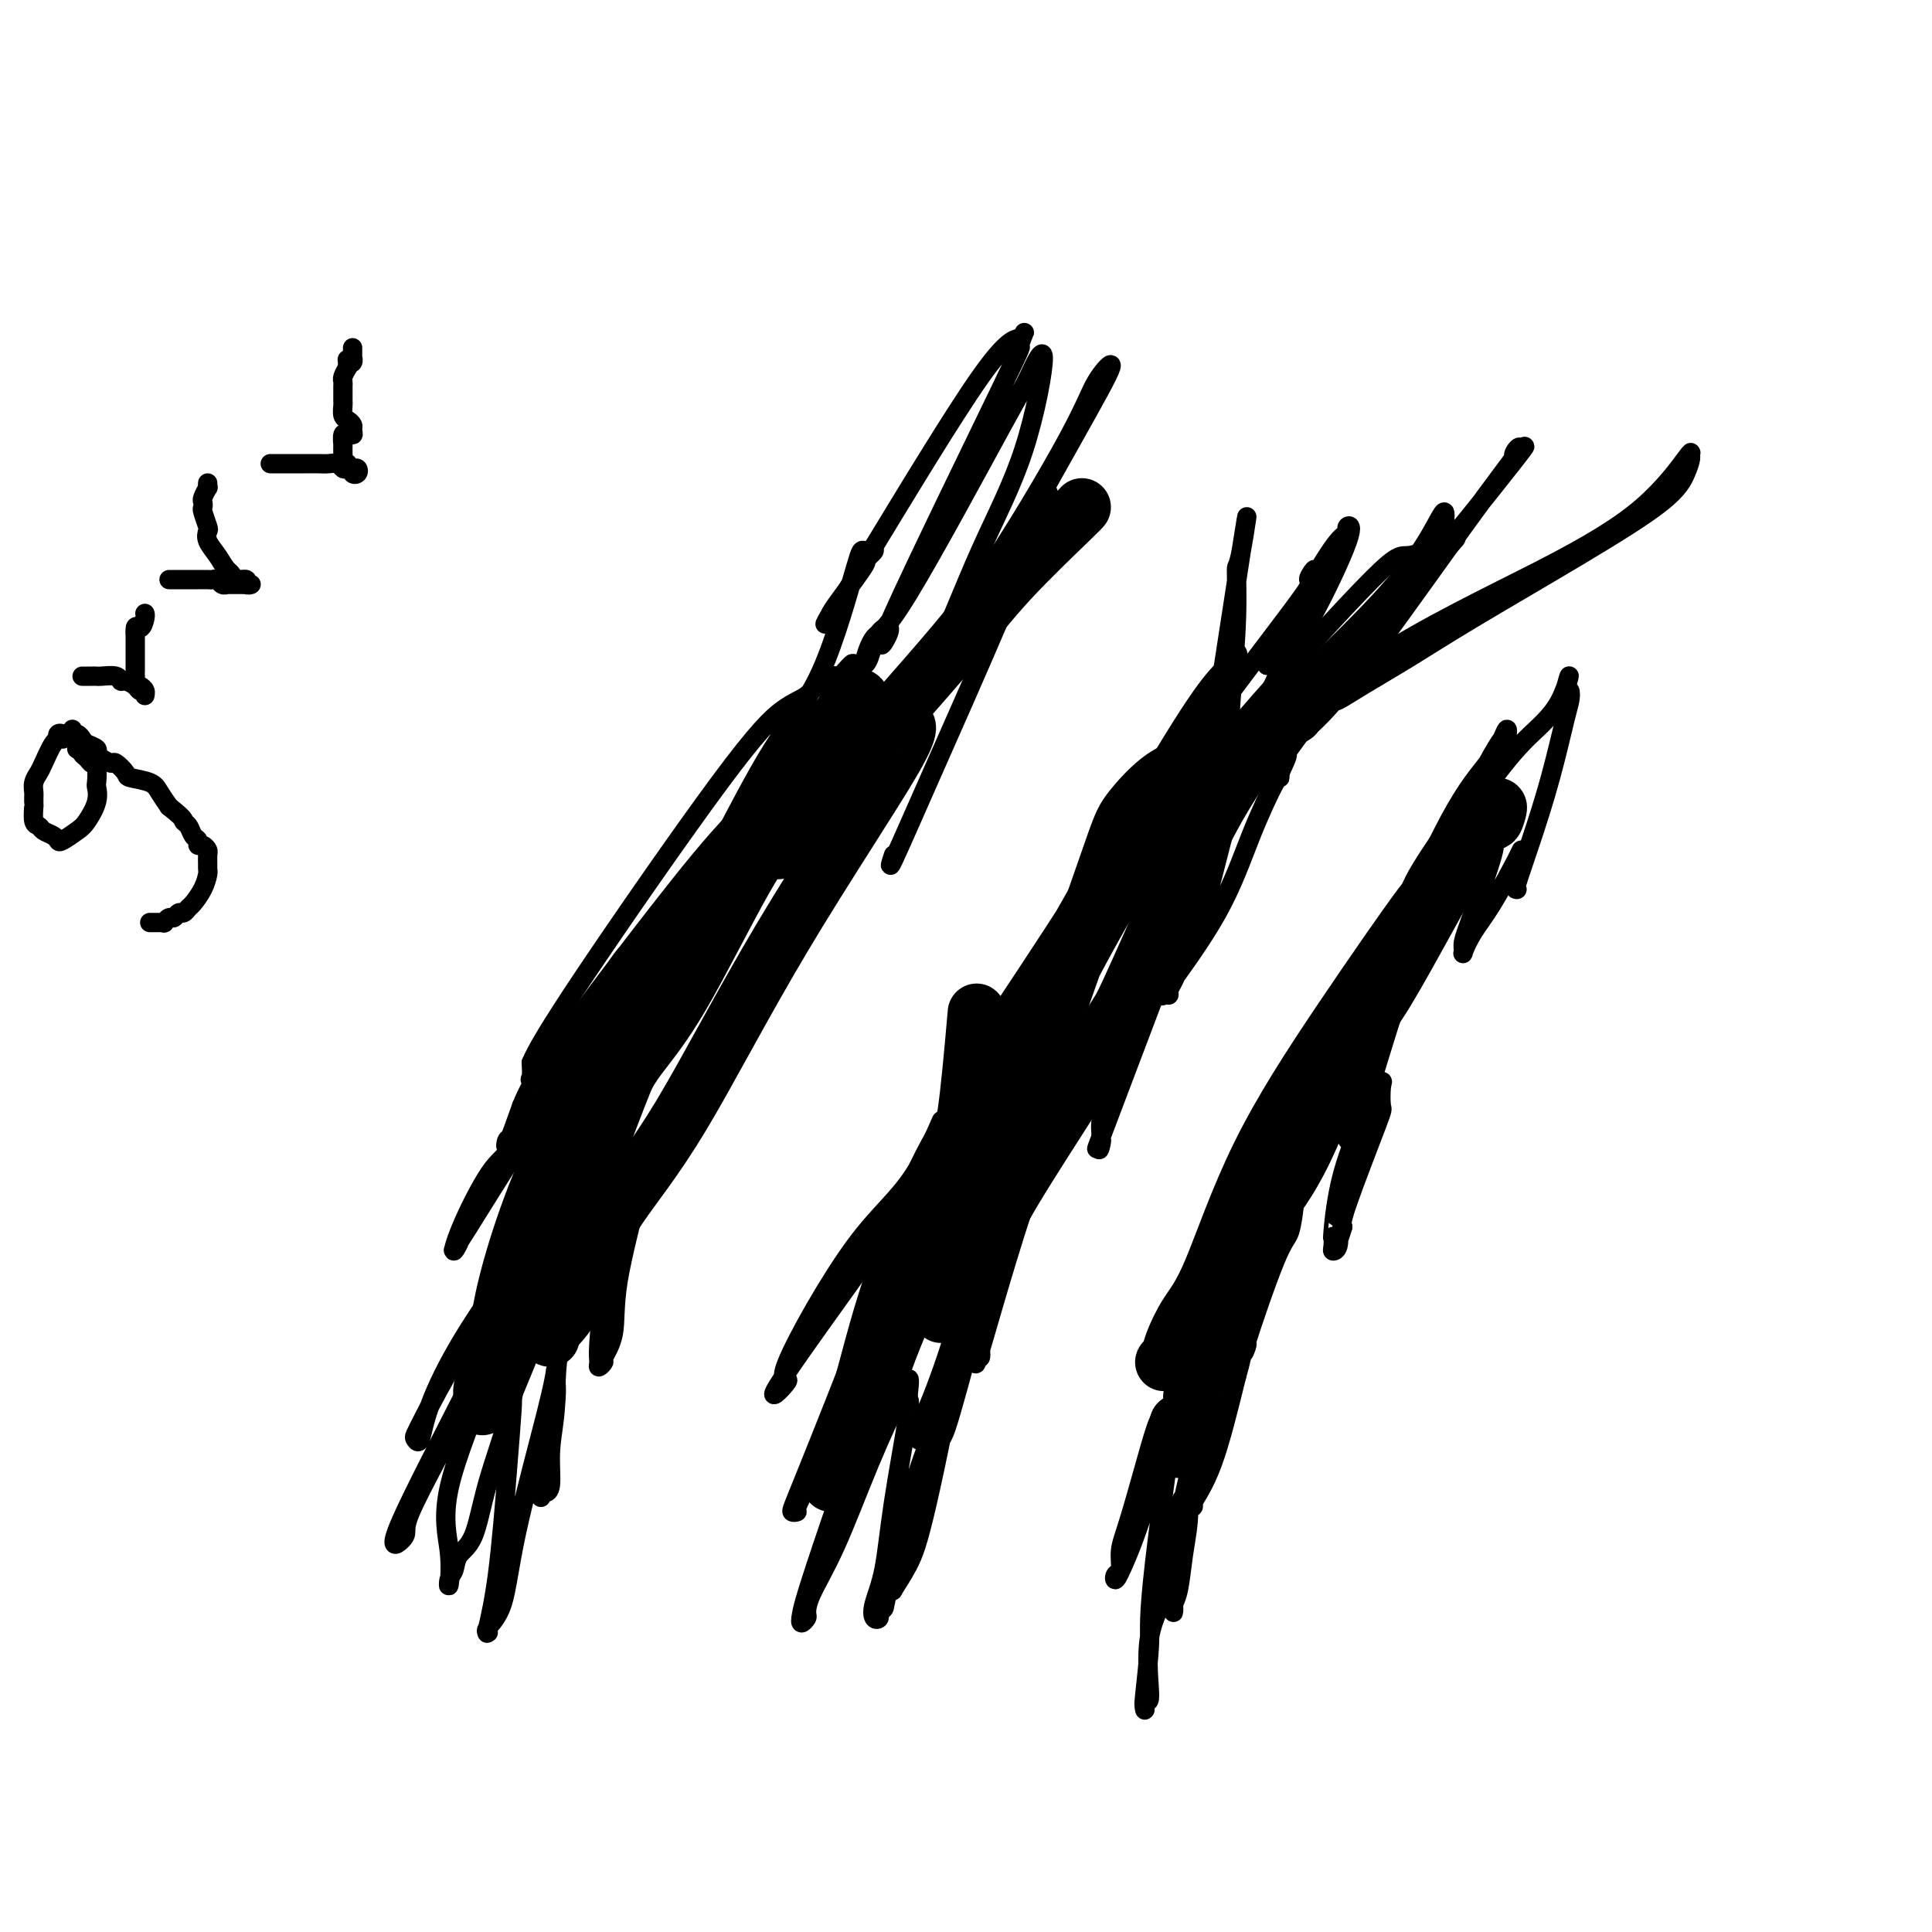 <svg viewBox='0 0 400 400' version='1.1' xmlns='http://www.w3.org/2000/svg' xmlns:xlink='http://www.w3.org/1999/xlink'><g fill='none' stroke='#000000' stroke-width='12' stroke-linecap='round' stroke-linejoin='round'><path d='M224,105c-0.152,0.199 -0.304,0.397 -3,3c-2.696,2.603 -7.936,7.609 -12,12c-4.064,4.391 -6.952,8.166 -11,13c-4.048,4.834 -9.255,10.727 -13,15c-3.745,4.273 -6.027,6.926 -9,10c-2.973,3.074 -6.638,6.570 -9,9c-2.362,2.430 -3.421,3.796 -4,5c-0.579,1.204 -0.677,2.248 -1,3c-0.323,0.752 -0.871,1.213 -1,1c-0.129,-0.213 0.159,-1.101 2,-3c1.841,-1.899 5.233,-4.811 8,-10c2.767,-5.189 4.907,-12.656 6,-16c1.093,-3.344 1.139,-2.564 1,-2c-0.139,0.564 -0.462,0.912 -1,2c-0.538,1.088 -1.290,2.916 -4,6c-2.710,3.084 -7.376,7.425 -10,10c-2.624,2.575 -3.204,3.384 -8,10c-4.796,6.616 -13.806,19.039 -19,26c-5.194,6.961 -6.571,8.459 -9,13c-2.429,4.541 -5.911,12.126 -9,19c-3.089,6.874 -5.787,13.038 -8,19c-2.213,5.962 -3.942,11.720 -5,16c-1.058,4.280 -1.445,7.080 -2,10c-0.555,2.920 -1.277,5.960 -2,9'/><path d='M101,285c-1.624,5.708 -1.182,2.478 -1,2c0.182,-0.478 0.106,1.796 0,3c-0.106,1.204 -0.240,1.337 0,1c0.240,-0.337 0.854,-1.144 1,-1c0.146,0.144 -0.175,1.238 4,-9c4.175,-10.238 12.846,-31.807 18,-44c5.154,-12.193 6.789,-15.009 9,-18c2.211,-2.991 4.996,-6.156 9,-13c4.004,-6.844 9.225,-17.366 13,-24c3.775,-6.634 6.104,-9.379 8,-12c1.896,-2.621 3.358,-5.119 6,-8c2.642,-2.881 6.464,-6.146 9,-8c2.536,-1.854 3.787,-2.296 5,-3c1.213,-0.704 2.388,-1.669 3,-2c0.612,-0.331 0.659,-0.028 1,0c0.341,0.028 0.974,-0.218 1,0c0.026,0.218 -0.556,0.901 0,1c0.556,0.099 2.251,-0.388 -2,7c-4.251,7.388 -14.449,22.649 -23,37c-8.551,14.351 -15.455,27.793 -21,37c-5.545,9.207 -9.731,14.180 -13,19c-3.269,4.820 -5.622,9.488 -7,13c-1.378,3.512 -1.782,5.869 -3,8c-1.218,2.131 -3.251,4.035 -4,5c-0.749,0.965 -0.214,0.990 0,1c0.214,0.010 0.107,0.005 0,0'/><path d='M268,148c-0.216,-0.086 -0.431,-0.172 0,-1c0.431,-0.828 1.509,-2.396 -1,0c-2.509,2.396 -8.606,8.758 -15,20c-6.394,11.242 -13.086,27.365 -18,38c-4.914,10.635 -8.052,15.782 -12,22c-3.948,6.218 -8.708,13.508 -12,19c-3.292,5.492 -5.117,9.185 -7,13c-1.883,3.815 -3.822,7.751 -5,10c-1.178,2.249 -1.593,2.809 -2,3c-0.407,0.191 -0.807,0.012 -1,0c-0.193,-0.012 -0.181,0.142 0,0c0.181,-0.142 0.531,-0.579 1,-3c0.469,-2.421 1.056,-6.825 4,-15c2.944,-8.175 8.245,-20.120 11,-26c2.755,-5.880 2.963,-5.696 6,-14c3.037,-8.304 8.904,-25.097 12,-34c3.096,-8.903 3.423,-9.915 5,-12c1.577,-2.085 4.405,-5.242 7,-7c2.595,-1.758 4.956,-2.116 6,-3c1.044,-0.884 0.770,-2.293 1,-3c0.230,-0.707 0.965,-0.712 1,0c0.035,0.712 -0.630,2.139 0,1c0.630,-1.139 2.554,-4.845 -2,2c-4.554,6.845 -15.587,24.241 -24,40c-8.413,15.759 -14.207,29.879 -20,44'/><path d='M203,242c-8.926,16.606 -8.742,14.620 -11,19c-2.258,4.380 -6.959,15.126 -9,21c-2.041,5.874 -1.422,6.875 -3,10c-1.578,3.125 -5.352,8.374 -7,11c-1.648,2.626 -1.169,2.630 -1,3c0.169,0.370 0.028,1.106 0,1c-0.028,-0.106 0.058,-1.053 0,-1c-0.058,0.053 -0.258,1.104 0,0c0.258,-1.104 0.975,-4.365 2,-7c1.025,-2.635 2.359,-4.643 4,-10c1.641,-5.357 3.589,-14.063 7,-24c3.411,-9.937 8.285,-21.107 11,-26c2.715,-4.893 3.269,-3.510 4,-8c0.731,-4.490 1.637,-14.854 2,-19c0.363,-4.146 0.181,-2.073 0,0'/><path d='M296,185c-0.140,0.714 -0.280,1.429 0,1c0.280,-0.429 0.981,-2.000 -2,2c-2.981,4.000 -9.643,13.571 -16,23c-6.357,9.429 -12.410,18.715 -17,28c-4.590,9.285 -7.718,18.570 -10,24c-2.282,5.430 -3.717,7.006 -5,9c-1.283,1.994 -2.413,4.408 -3,6c-0.587,1.592 -0.630,2.363 -1,3c-0.370,0.637 -1.067,1.141 -1,1c0.067,-0.141 0.897,-0.925 1,-1c0.103,-0.075 -0.522,0.561 4,-7c4.522,-7.561 14.192,-23.317 20,-33c5.808,-9.683 7.756,-13.292 12,-21c4.244,-7.708 10.786,-19.515 14,-26c3.214,-6.485 3.099,-7.647 5,-11c1.901,-3.353 5.816,-8.897 8,-12c2.184,-3.103 2.635,-3.764 3,-4c0.365,-0.236 0.645,-0.048 1,0c0.355,0.048 0.787,-0.043 1,0c0.213,0.043 0.207,0.219 0,1c-0.207,0.781 -0.614,2.168 -1,2c-0.386,-0.168 -0.750,-1.890 -5,5c-4.250,6.890 -12.387,22.393 -17,30c-4.613,7.607 -5.704,7.317 -8,12c-2.296,4.683 -5.799,14.338 -9,21c-3.201,6.662 -6.101,10.331 -9,14'/><path d='M261,252c-8.510,15.529 -6.284,11.852 -7,15c-0.716,3.148 -4.374,13.122 -6,18c-1.626,4.878 -1.219,4.659 -1,5c0.219,0.341 0.251,1.240 0,2c-0.251,0.760 -0.786,1.379 -1,2c-0.214,0.621 -0.109,1.242 0,2c0.109,0.758 0.222,1.652 0,2c-0.222,0.348 -0.777,0.151 -1,0c-0.223,-0.151 -0.112,-0.254 0,0c0.112,0.254 0.226,0.866 0,1c-0.226,0.134 -0.793,-0.210 -1,0c-0.207,0.210 -0.056,0.973 0,1c0.056,0.027 0.015,-0.684 0,-1c-0.015,-0.316 -0.004,-0.239 0,-1c0.004,-0.761 0.001,-2.360 0,-3c-0.001,-0.640 -0.001,-0.320 0,0'/></g>
<g fill='none' stroke='#000000' stroke-width='4' stroke-linecap='round' stroke-linejoin='round'><path d='M243,293c-0.331,0.009 -0.662,0.017 -1,0c-0.338,-0.017 -0.683,-0.060 -1,0c-0.317,0.060 -0.606,0.223 -1,1c-0.394,0.777 -0.894,2.168 -2,6c-1.106,3.832 -2.820,10.105 -4,14c-1.180,3.895 -1.828,5.414 -2,7c-0.172,1.586 0.133,3.240 0,4c-0.133,0.760 -0.702,0.625 -1,1c-0.298,0.375 -0.323,1.258 0,1c0.323,-0.258 0.994,-1.659 2,-4c1.006,-2.341 2.346,-5.624 5,-14c2.654,-8.376 6.620,-21.845 8,-28c1.380,-6.155 0.172,-4.997 0,-5c-0.172,-0.003 0.692,-1.166 1,-2c0.308,-0.834 0.059,-1.340 0,-1c-0.059,0.340 0.071,1.525 0,1c-0.071,-0.525 -0.345,-2.759 -2,7c-1.655,9.759 -4.692,31.511 -6,43c-1.308,11.489 -0.888,12.716 -1,16c-0.112,3.284 -0.757,8.627 -1,11c-0.243,2.373 -0.083,1.776 0,2c0.083,0.224 0.089,1.267 0,1c-0.089,-0.267 -0.272,-1.845 0,-2c0.272,-0.155 1.001,1.113 1,-1c-0.001,-2.113 -0.731,-7.607 0,-12c0.731,-4.393 2.923,-7.684 4,-11c1.077,-3.316 1.038,-6.658 1,-10'/><path d='M243,318c1.321,-7.341 1.623,-7.695 2,-8c0.377,-0.305 0.830,-0.563 1,-1c0.170,-0.437 0.057,-1.054 0,-1c-0.057,0.054 -0.058,0.778 0,2c0.058,1.222 0.173,2.942 0,5c-0.173,2.058 -0.635,4.455 -1,7c-0.365,2.545 -0.631,5.237 -1,7c-0.369,1.763 -0.839,2.597 -1,3c-0.161,0.403 -0.013,0.376 0,1c0.013,0.624 -0.109,1.900 0,-1c0.109,-2.900 0.450,-9.974 1,-15c0.550,-5.026 1.310,-8.002 2,-11c0.690,-2.998 1.311,-6.017 2,-8c0.689,-1.983 1.447,-2.928 2,-4c0.553,-1.072 0.901,-2.270 1,-3c0.099,-0.730 -0.050,-0.992 0,-1c0.050,-0.008 0.300,0.239 0,2c-0.300,1.761 -1.152,5.036 -2,8c-0.848,2.964 -1.694,5.618 -2,7c-0.306,1.382 -0.071,1.492 0,2c0.071,0.508 -0.022,1.412 0,2c0.022,0.588 0.161,0.859 0,1c-0.161,0.141 -0.620,0.153 0,-1c0.620,-1.153 2.320,-3.472 4,-8c1.680,-4.528 3.340,-11.264 5,-18'/><path d='M256,285c1.785,-6.159 1.746,-8.557 2,-11c0.254,-2.443 0.800,-4.929 1,-6c0.200,-1.071 0.055,-0.725 0,-1c-0.055,-0.275 -0.018,-1.170 0,-1c0.018,0.170 0.019,1.404 0,2c-0.019,0.596 -0.056,0.552 0,1c0.056,0.448 0.206,1.386 0,3c-0.206,1.614 -0.767,3.904 -1,5c-0.233,1.096 -0.137,0.999 0,1c0.137,0.001 0.313,0.099 0,1c-0.313,0.901 -1.117,2.606 0,-1c1.117,-3.606 4.156,-12.524 6,-17c1.844,-4.476 2.494,-4.509 3,-6c0.506,-1.491 0.867,-4.440 1,-6c0.133,-1.560 0.038,-1.731 0,-2c-0.038,-0.269 -0.019,-0.634 0,-1'/><path d='M268,246c2.200,-6.869 1.700,-4.541 2,-5c0.300,-0.459 1.401,-3.704 4,-10c2.599,-6.296 6.696,-15.642 9,-20c2.304,-4.358 2.815,-3.729 4,-5c1.185,-1.271 3.044,-4.442 4,-6c0.956,-1.558 1.008,-1.502 1,-2c-0.008,-0.498 -0.077,-1.551 0,-1c0.077,0.551 0.301,2.705 0,4c-0.301,1.295 -1.128,1.730 -3,7c-1.872,5.270 -4.789,15.376 -6,19c-1.211,3.624 -0.716,0.765 -1,1c-0.284,0.235 -1.345,3.562 -2,5c-0.655,1.438 -0.902,0.986 -1,1c-0.098,0.014 -0.047,0.494 0,1c0.047,0.506 0.091,1.037 0,1c-0.091,-0.037 -0.318,-0.640 0,-1c0.318,-0.360 1.182,-0.475 2,-2c0.818,-1.525 1.592,-4.460 2,-6c0.408,-1.540 0.451,-1.684 1,-2c0.549,-0.316 1.604,-0.803 2,-1c0.396,-0.197 0.134,-0.102 0,1c-0.134,1.102 -0.139,3.213 0,4c0.139,0.787 0.422,0.250 -1,4c-1.422,3.750 -4.549,11.786 -6,16c-1.451,4.214 -1.225,4.607 -1,5'/><path d='M278,254c-1.480,4.990 -1.181,2.467 -1,2c0.181,-0.467 0.244,1.124 0,2c-0.244,0.876 -0.794,1.039 -1,1c-0.206,-0.039 -0.066,-0.278 0,-1c0.066,-0.722 0.060,-1.925 0,-2c-0.060,-0.075 -0.174,0.978 0,-1c0.174,-1.978 0.635,-6.986 2,-12c1.365,-5.014 3.633,-10.034 5,-15c1.367,-4.966 1.833,-9.878 2,-12c0.167,-2.122 0.037,-1.453 0,-1c-0.037,0.453 0.021,0.689 0,1c-0.021,0.311 -0.121,0.695 0,1c0.121,0.305 0.462,0.530 1,-1c0.538,-1.530 1.272,-4.814 2,-7c0.728,-2.186 1.449,-3.274 4,-8c2.551,-4.726 6.933,-13.091 9,-17c2.067,-3.909 1.818,-3.360 2,-4c0.182,-0.640 0.795,-2.467 1,-3c0.205,-0.533 0.001,0.227 0,1c-0.001,0.773 0.201,1.558 0,2c-0.201,0.442 -0.807,0.541 -1,1c-0.193,0.459 0.025,1.277 0,2c-0.025,0.723 -0.293,1.349 0,1c0.293,-0.349 1.146,-1.675 2,-3'/><path d='M305,181c0.719,-1.172 1.517,-3.102 2,-4c0.483,-0.898 0.652,-0.765 1,-1c0.348,-0.235 0.874,-0.838 1,-1c0.126,-0.162 -0.148,0.117 0,0c0.148,-0.117 0.718,-0.631 0,2c-0.718,2.631 -2.723,8.406 -4,12c-1.277,3.594 -1.824,5.005 -2,6c-0.176,0.995 0.020,1.573 0,2c-0.020,0.427 -0.254,0.703 0,0c0.254,-0.703 0.997,-2.384 2,-4c1.003,-1.616 2.265,-3.167 4,-6c1.735,-2.833 3.943,-6.947 5,-9c1.057,-2.053 0.963,-2.043 1,-2c0.037,0.043 0.204,0.119 0,1c-0.204,0.881 -0.779,2.566 -1,4c-0.221,1.434 -0.089,2.617 0,3c0.089,0.383 0.136,-0.033 0,0c-0.136,0.033 -0.453,0.515 0,-1c0.453,-1.515 1.677,-5.026 3,-9c1.323,-3.974 2.744,-8.410 4,-13c1.256,-4.590 2.347,-9.333 3,-12c0.653,-2.667 0.868,-3.256 1,-4c0.132,-0.744 0.181,-1.641 0,-2c-0.181,-0.359 -0.590,-0.179 -1,0'/><path d='M324,143c1.654,-6.271 0.791,-1.448 -1,2c-1.791,3.448 -4.508,5.522 -7,8c-2.492,2.478 -4.759,5.359 -6,7c-1.241,1.641 -1.456,2.043 -2,3c-0.544,0.957 -1.416,2.468 -2,3c-0.584,0.532 -0.880,0.086 -1,0c-0.120,-0.086 -0.064,0.187 0,0c0.064,-0.187 0.136,-0.833 0,-1c-0.136,-0.167 -0.481,0.147 0,-1c0.481,-1.147 1.787,-3.753 3,-6c1.213,-2.247 2.333,-4.134 3,-5c0.667,-0.866 0.881,-0.710 1,-1c0.119,-0.290 0.144,-1.024 0,-1c-0.144,0.024 -0.455,0.807 -1,2c-0.545,1.193 -1.323,2.796 -3,5c-1.677,2.204 -4.254,5.008 -8,12c-3.746,6.992 -8.663,18.173 -11,23c-2.337,4.827 -2.096,3.299 -2,3c0.096,-0.299 0.047,0.631 0,1c-0.047,0.369 -0.090,0.176 0,0c0.090,-0.176 0.315,-0.334 1,-1c0.685,-0.666 1.831,-1.839 3,-3c1.169,-1.161 2.362,-2.310 3,-3c0.638,-0.690 0.720,-0.921 1,-1c0.280,-0.079 0.757,-0.004 1,0c0.243,0.004 0.251,-0.061 0,0c-0.251,0.061 -0.760,0.247 -3,3c-2.240,2.753 -6.211,8.072 -9,12c-2.789,3.928 -4.394,6.464 -6,9'/><path d='M278,213c-2.871,4.139 -2.049,2.987 -2,3c0.049,0.013 -0.677,1.190 -1,2c-0.323,0.810 -0.244,1.254 0,1c0.244,-0.254 0.654,-1.207 1,-3c0.346,-1.793 0.629,-4.425 2,-7c1.371,-2.575 3.829,-5.093 5,-7c1.171,-1.907 1.054,-3.203 1,-4c-0.054,-0.797 -0.044,-1.094 0,-1c0.044,0.094 0.123,0.579 0,1c-0.123,0.421 -0.447,0.779 -1,2c-0.553,1.221 -1.336,3.305 -4,8c-2.664,4.695 -7.208,12.001 -9,15c-1.792,2.999 -0.831,1.693 -1,2c-0.169,0.307 -1.469,2.229 -2,3c-0.531,0.771 -0.292,0.390 0,0c0.292,-0.390 0.638,-0.790 1,-1c0.362,-0.210 0.739,-0.231 1,-1c0.261,-0.769 0.407,-2.287 1,-3c0.593,-0.713 1.632,-0.620 2,-1c0.368,-0.380 0.064,-1.231 0,-1c-0.064,0.231 0.114,1.545 0,2c-0.114,0.455 -0.518,0.052 -2,3c-1.482,2.948 -4.043,9.248 -7,15c-2.957,5.752 -6.312,10.956 -8,13c-1.688,2.044 -1.710,0.929 -2,1c-0.290,0.071 -0.847,1.327 -1,2c-0.153,0.673 0.099,0.764 0,1c-0.099,0.236 -0.550,0.618 -1,1'/><path d='M251,259c-4.963,9.564 -0.871,2.973 0,1c0.871,-1.973 -1.479,0.673 -3,3c-1.521,2.327 -2.211,4.336 -3,6c-0.789,1.664 -1.675,2.982 -2,4c-0.325,1.018 -0.087,1.736 0,2c0.087,0.264 0.025,0.076 0,0c-0.025,-0.076 -0.012,-0.038 0,0'/><path d='M198,266c-0.156,0.868 -0.312,1.736 0,3c0.312,1.264 1.094,2.923 0,11c-1.094,8.077 -4.062,22.572 -6,31c-1.938,8.428 -2.846,10.791 -4,13c-1.154,2.209 -2.553,4.266 -3,5c-0.447,0.734 0.059,0.146 0,0c-0.059,-0.146 -0.683,0.148 -1,0c-0.317,-0.148 -0.326,-0.740 0,-1c0.326,-0.260 0.988,-0.188 1,-1c0.012,-0.812 -0.625,-2.506 1,-9c1.625,-6.494 5.514,-17.787 8,-24c2.486,-6.213 3.570,-7.346 4,-9c0.430,-1.654 0.206,-3.827 0,-4c-0.206,-0.173 -0.394,1.655 0,2c0.394,0.345 1.369,-0.795 0,4c-1.369,4.795 -5.084,15.523 -8,24c-2.916,8.477 -5.033,14.704 -6,18c-0.967,3.296 -0.783,3.661 -1,4c-0.217,0.339 -0.837,0.652 -1,1c-0.163,0.348 0.129,0.731 0,1c-0.129,0.269 -0.678,0.425 -1,0c-0.322,-0.425 -0.416,-1.430 0,-3c0.416,-1.570 1.341,-3.705 2,-7c0.659,-3.295 1.053,-7.749 2,-14c0.947,-6.251 2.447,-14.298 3,-18c0.553,-3.702 0.158,-3.058 0,-3c-0.158,0.058 -0.079,-0.471 0,-1'/><path d='M188,289c0.845,-7.029 -0.544,-1.602 -1,0c-0.456,1.602 0.021,-0.622 -1,1c-1.021,1.622 -3.541,7.088 -6,13c-2.459,5.912 -4.859,12.268 -7,17c-2.141,4.732 -4.025,7.840 -5,10c-0.975,2.160 -1.042,3.372 -1,4c0.042,0.628 0.191,0.670 0,1c-0.191,0.330 -0.722,0.946 -1,1c-0.278,0.054 -0.301,-0.453 0,-2c0.301,-1.547 0.927,-4.134 6,-19c5.073,-14.866 14.592,-42.012 18,-52c3.408,-9.988 0.703,-2.820 0,-1c-0.703,1.820 0.594,-1.709 1,-2c0.406,-0.291 -0.081,2.654 -1,5c-0.919,2.346 -2.270,4.092 -6,11c-3.730,6.908 -9.841,18.976 -13,25c-3.159,6.024 -3.368,6.003 -4,7c-0.632,0.997 -1.689,3.014 -2,4c-0.311,0.986 0.123,0.943 0,1c-0.123,0.057 -0.805,0.214 -1,0c-0.195,-0.214 0.095,-0.801 3,-8c2.905,-7.199 8.425,-21.012 13,-33c4.575,-11.988 8.206,-22.151 10,-27c1.794,-4.849 1.752,-4.382 2,-5c0.248,-0.618 0.785,-2.319 1,-3c0.215,-0.681 0.107,-0.340 0,0'/><path d='M193,237c4.207,-11.061 0.723,-1.212 -3,5c-3.723,6.212 -7.686,8.789 -13,16c-5.314,7.211 -11.979,19.057 -14,24c-2.021,4.943 0.603,2.984 0,4c-0.603,1.016 -4.434,5.006 -2,1c2.434,-4.006 11.134,-16.009 19,-27c7.866,-10.991 14.898,-20.970 23,-34c8.102,-13.030 17.275,-29.110 22,-38c4.725,-8.890 5.001,-10.591 6,-13c0.999,-2.409 2.722,-5.528 3,-6c0.278,-0.472 -0.888,1.701 -2,3c-1.112,1.299 -2.168,1.723 -6,8c-3.832,6.277 -10.439,18.406 -15,26c-4.561,7.594 -7.075,10.652 -9,13c-1.925,2.348 -3.260,3.987 -4,5c-0.740,1.013 -0.886,1.402 -1,2c-0.114,0.598 -0.196,1.406 0,1c0.196,-0.406 0.670,-2.026 1,-3c0.330,-0.974 0.517,-1.301 5,-8c4.483,-6.699 13.264,-19.771 21,-32c7.736,-12.229 14.427,-23.616 19,-31c4.573,-7.384 7.026,-10.766 9,-13c1.974,-2.234 3.467,-3.320 4,-4c0.533,-0.680 0.105,-0.952 0,-1c-0.105,-0.048 0.113,0.129 0,1c-0.113,0.871 -0.556,2.435 -1,4'/><path d='M255,140c-2.128,3.031 -6.949,8.607 -10,13c-3.051,4.393 -4.333,7.603 -5,9c-0.667,1.397 -0.718,0.981 -1,1c-0.282,0.019 -0.796,0.475 -1,1c-0.204,0.525 -0.100,1.121 0,1c0.100,-0.121 0.194,-0.960 0,-1c-0.194,-0.040 -0.677,0.717 1,-1c1.677,-1.717 5.515,-5.908 8,-9c2.485,-3.092 3.618,-5.084 8,-11c4.382,-5.916 12.014,-15.754 15,-20c2.986,-4.246 1.328,-2.899 1,-3c-0.328,-0.101 0.676,-1.651 1,-2c0.324,-0.349 -0.032,0.503 0,1c0.032,0.497 0.453,0.640 0,2c-0.453,1.360 -1.780,3.936 -3,6c-1.220,2.064 -2.332,3.616 -3,5c-0.668,1.384 -0.890,2.599 -1,3c-0.110,0.401 -0.106,-0.011 -1,1c-0.894,1.011 -2.686,3.444 -1,0c1.686,-3.444 6.850,-12.767 10,-18c3.150,-5.233 4.287,-6.377 5,-7c0.713,-0.623 1.001,-0.724 1,-1c-0.001,-0.276 -0.293,-0.727 0,-1c0.293,-0.273 1.171,-0.368 0,3c-1.171,3.368 -4.391,10.198 -7,15c-2.609,4.802 -4.606,7.576 -6,10c-1.394,2.424 -2.183,4.499 -3,6c-0.817,1.501 -1.662,2.429 -2,3c-0.338,0.571 -0.169,0.786 0,1'/><path d='M261,147c-2.862,5.737 -1.517,2.080 -1,1c0.517,-1.080 0.207,0.418 0,1c-0.207,0.582 -0.311,0.247 1,-1c1.311,-1.247 4.036,-3.405 9,-8c4.964,-4.595 12.168,-11.625 17,-17c4.832,-5.375 7.293,-9.094 9,-12c1.707,-2.906 2.661,-4.998 3,-5c0.339,-0.002 0.064,2.088 0,3c-0.064,0.912 0.082,0.647 -1,3c-1.082,2.353 -3.394,7.325 -6,11c-2.606,3.675 -5.508,6.054 -11,13c-5.492,6.946 -13.575,18.460 -17,23c-3.425,4.540 -2.191,2.105 -2,2c0.191,-0.105 -0.662,2.119 0,1c0.662,-1.119 2.840,-5.580 5,-8c2.160,-2.420 4.301,-2.797 11,-11c6.699,-8.203 17.956,-24.231 25,-34c7.044,-9.769 9.875,-13.278 11,-15c1.125,-1.722 0.546,-1.657 0,-1c-0.546,0.657 -1.057,1.907 0,1c1.057,-0.907 3.682,-3.971 -1,2c-4.682,5.971 -16.670,20.976 -23,28c-6.330,7.024 -7.003,6.067 -9,8c-1.997,1.933 -5.319,6.755 -7,9c-1.681,2.245 -1.722,1.912 -2,2c-0.278,0.088 -0.794,0.597 -1,1c-0.206,0.403 -0.103,0.702 0,1'/><path d='M271,145c-5.528,7.062 2.151,-0.784 13,-8c10.849,-7.216 24.869,-13.802 35,-19c10.131,-5.198 16.373,-9.007 21,-13c4.627,-3.993 7.639,-8.169 9,-10c1.361,-1.831 1.070,-1.315 1,-1c-0.070,0.315 0.082,0.431 0,1c-0.082,0.569 -0.397,1.592 -1,3c-0.603,1.408 -1.493,3.202 -5,6c-3.507,2.798 -9.630,6.600 -17,11c-7.370,4.400 -15.987,9.399 -22,13c-6.013,3.601 -9.423,5.806 -13,8c-3.577,2.194 -7.323,4.379 -10,6c-2.677,1.621 -4.287,2.679 -5,3c-0.713,0.321 -0.531,-0.095 -1,0c-0.469,0.095 -1.590,0.701 -2,1c-0.410,0.299 -0.108,0.292 0,0c0.108,-0.292 0.021,-0.870 0,-1c-0.021,-0.130 0.022,0.186 4,-5c3.978,-5.186 11.889,-15.874 16,-21c4.111,-5.126 4.422,-4.689 5,-5c0.578,-0.311 1.424,-1.371 2,-2c0.576,-0.629 0.881,-0.829 -1,0c-1.881,0.829 -5.947,2.686 -8,3c-2.053,0.314 -2.091,-0.915 -8,5c-5.909,5.915 -17.688,18.976 -23,25c-5.312,6.024 -4.156,5.012 -3,4'/><path d='M258,149c-5.657,5.846 -2.798,3.463 -2,3c0.798,-0.463 -0.465,0.996 -1,0c-0.535,-0.996 -0.344,-4.446 0,-9c0.344,-4.554 0.840,-10.210 1,-15c0.160,-4.790 -0.016,-8.712 0,-10c0.016,-1.288 0.225,0.059 1,-4c0.775,-4.059 2.118,-13.525 0,0c-2.118,13.525 -7.695,50.039 -10,65c-2.305,14.961 -1.339,8.369 -2,9c-0.661,0.631 -2.950,8.484 -4,12c-1.050,3.516 -0.860,2.693 -1,3c-0.140,0.307 -0.608,1.743 -1,2c-0.392,0.257 -0.707,-0.666 0,-3c0.707,-2.334 2.435,-6.078 5,-14c2.565,-7.922 5.968,-20.022 8,-26c2.032,-5.978 2.692,-5.836 3,-6c0.308,-0.164 0.265,-0.636 0,-1c-0.265,-0.364 -0.753,-0.622 -1,0c-0.247,0.622 -0.255,2.122 0,1c0.255,-1.122 0.771,-4.868 -3,3c-3.771,7.868 -11.831,27.349 -17,38c-5.169,10.651 -7.447,12.474 -9,16c-1.553,3.526 -2.380,8.757 -4,13c-1.620,4.243 -4.034,7.498 -5,9c-0.966,1.502 -0.483,1.251 0,1'/><path d='M216,236c-5.993,12.599 -1.475,4.096 0,1c1.475,-3.096 -0.092,-0.785 -1,0c-0.908,0.785 -1.158,0.045 -1,0c0.158,-0.045 0.725,0.607 -1,4c-1.725,3.393 -5.743,9.529 -9,17c-3.257,7.471 -5.752,16.278 -8,23c-2.248,6.722 -4.249,11.360 -5,13c-0.751,1.640 -0.254,0.282 0,0c0.254,-0.282 0.264,0.510 0,1c-0.264,0.490 -0.803,0.677 -1,1c-0.197,0.323 -0.053,0.782 0,1c0.053,0.218 0.013,0.196 0,0c-0.013,-0.196 -0.000,-0.565 0,-1c0.000,-0.435 -0.012,-0.935 0,-1c0.012,-0.065 0.047,0.306 0,1c-0.047,0.694 -0.178,1.712 0,2c0.178,0.288 0.663,-0.153 1,0c0.337,0.153 0.525,0.901 1,1c0.475,0.099 1.238,-0.450 2,-1'/><path d='M194,298c0.930,0.141 1.254,-0.005 3,-6c1.746,-5.995 4.913,-17.839 6,-23c1.087,-5.161 0.095,-3.639 0,-4c-0.095,-0.361 0.708,-2.607 1,-4c0.292,-1.393 0.074,-1.934 0,-2c-0.074,-0.066 -0.005,0.344 0,0c0.005,-0.344 -0.055,-1.441 0,-1c0.055,0.441 0.225,2.422 0,6c-0.225,3.578 -0.846,8.755 -1,12c-0.154,3.245 0.158,4.559 0,5c-0.158,0.441 -0.785,0.010 -1,0c-0.215,-0.010 -0.017,0.401 0,1c0.017,0.599 -0.145,1.385 2,-6c2.145,-7.385 6.599,-22.943 11,-35c4.401,-12.057 8.749,-20.615 12,-28c3.251,-7.385 5.406,-13.598 7,-17c1.594,-3.402 2.629,-3.993 3,-4c0.371,-0.007 0.079,0.570 0,1c-0.079,0.430 0.057,0.713 0,1c-0.057,0.287 -0.306,0.580 -1,3c-0.694,2.420 -1.832,6.969 -3,13c-1.168,6.031 -2.365,13.544 -3,17c-0.635,3.456 -0.710,2.853 -1,3c-0.290,0.147 -0.797,1.042 -1,2c-0.203,0.958 -0.101,1.979 0,3'/><path d='M228,235c-1.173,6.342 0.395,0.698 0,1c-0.395,0.302 -2.754,6.549 2,-6c4.754,-12.549 16.620,-43.896 22,-58c5.380,-14.104 4.273,-10.966 4,-10c-0.273,0.966 0.288,-0.239 1,-3c0.712,-2.761 1.574,-7.077 0,-1c-1.574,6.077 -5.584,22.546 -8,31c-2.416,8.454 -3.238,8.891 -4,10c-0.762,1.109 -1.463,2.890 -2,4c-0.537,1.110 -0.911,1.550 -1,2c-0.089,0.450 0.106,0.909 0,1c-0.106,0.091 -0.512,-0.187 -1,0c-0.488,0.187 -1.059,0.840 1,-2c2.059,-2.840 6.748,-9.171 10,-15c3.252,-5.829 5.068,-11.156 7,-16c1.932,-4.844 3.982,-9.206 5,-11c1.018,-1.794 1.005,-1.022 1,-1c-0.005,0.022 -0.001,-0.708 0,-1c0.001,-0.292 0.001,-0.146 0,0'/><path d='M265,160c3.356,-7.156 0.244,-2.044 -1,0c-1.244,2.044 -0.622,1.022 0,0'/><path d='M146,193c-0.595,2.987 -1.190,5.975 -2,9c-0.810,3.025 -1.836,6.088 -3,8c-1.164,1.912 -2.468,2.674 -5,8c-2.532,5.326 -6.294,15.218 -8,20c-1.706,4.782 -1.357,4.455 -3,8c-1.643,3.545 -5.277,10.963 -7,14c-1.723,3.037 -1.534,1.692 -2,3c-0.466,1.308 -1.585,5.267 -2,7c-0.415,1.733 -0.125,1.240 0,1c0.125,-0.240 0.086,-0.225 1,-1c0.914,-0.775 2.781,-2.338 6,-8c3.219,-5.662 7.791,-15.422 10,-20c2.209,-4.578 2.055,-3.975 2,-4c-0.055,-0.025 -0.013,-0.679 0,-1c0.013,-0.321 -0.004,-0.310 0,1c0.004,1.310 0.030,3.919 -1,9c-1.030,5.081 -3.117,12.634 -4,18c-0.883,5.366 -0.562,8.546 -1,11c-0.438,2.454 -1.635,4.184 -2,5c-0.365,0.816 0.102,0.719 0,1c-0.102,0.281 -0.773,0.940 -1,1c-0.227,0.060 -0.008,-0.478 0,-1c0.008,-0.522 -0.194,-1.026 0,-4c0.194,-2.974 0.783,-8.416 1,-13c0.217,-4.584 0.062,-8.310 0,-10c-0.062,-1.690 -0.031,-1.345 0,-1'/><path d='M125,254c0.110,-4.376 0.384,-1.815 0,-1c-0.384,0.815 -1.427,-0.116 -2,0c-0.573,0.116 -0.674,1.277 -2,6c-1.326,4.723 -3.875,13.007 -5,19c-1.125,5.993 -0.827,9.695 -1,13c-0.173,3.305 -0.817,6.212 -1,9c-0.183,2.788 0.094,5.459 0,7c-0.094,1.541 -0.559,1.954 -1,2c-0.441,0.046 -0.857,-0.276 -1,0c-0.143,0.276 -0.014,1.151 0,1c0.014,-0.151 -0.087,-1.326 0,-2c0.087,-0.674 0.361,-0.847 1,-4c0.639,-3.153 1.643,-9.287 2,-13c0.357,-3.713 0.067,-5.004 0,-6c-0.067,-0.996 0.090,-1.696 0,-1c-0.090,0.696 -0.427,2.789 -2,9c-1.573,6.211 -4.383,16.539 -6,24c-1.617,7.461 -2.043,12.054 -3,15c-0.957,2.946 -2.447,4.244 -3,5c-0.553,0.756 -0.170,0.970 0,1c0.170,0.030 0.126,-0.125 0,0c-0.126,0.125 -0.335,0.531 0,-1c0.335,-1.531 1.213,-4.998 2,-11c0.787,-6.002 1.481,-14.539 2,-21c0.519,-6.461 0.863,-10.846 1,-13c0.137,-2.154 0.069,-2.077 0,-2'/><path d='M106,290c0.849,-7.328 0.471,-2.147 0,0c-0.471,2.147 -1.037,1.260 -1,1c0.037,-0.260 0.676,0.108 0,3c-0.676,2.892 -2.668,8.307 -4,13c-1.332,4.693 -2.004,8.664 -3,11c-0.996,2.336 -2.318,3.039 -3,4c-0.682,0.961 -0.725,2.182 -1,3c-0.275,0.818 -0.781,1.232 -1,2c-0.219,0.768 -0.151,1.889 0,1c0.151,-0.889 0.384,-3.789 0,-7c-0.384,-3.211 -1.385,-6.733 0,-13c1.385,-6.267 5.155,-15.278 8,-23c2.845,-7.722 4.764,-14.156 6,-17c1.236,-2.844 1.788,-2.098 2,-2c0.212,0.098 0.085,-0.452 0,-1c-0.085,-0.548 -0.129,-1.094 0,-1c0.129,0.094 0.431,0.827 0,2c-0.431,1.173 -1.594,2.786 -2,4c-0.406,1.214 -0.056,2.030 -2,6c-1.944,3.970 -6.182,11.093 -9,16c-2.818,4.907 -4.218,7.598 -6,11c-1.782,3.402 -3.948,7.516 -5,10c-1.052,2.484 -0.992,3.337 -1,4c-0.008,0.663 -0.085,1.137 -1,2c-0.915,0.863 -2.670,2.117 0,-4c2.670,-6.117 9.763,-19.605 15,-30c5.237,-10.395 8.619,-17.698 12,-25'/><path d='M110,260c5.866,-12.280 7.530,-14.479 8,-15c0.470,-0.521 -0.255,0.637 0,0c0.255,-0.637 1.491,-3.070 0,-1c-1.491,2.070 -5.710,8.642 -10,15c-4.290,6.358 -8.653,12.500 -12,18c-3.347,5.500 -5.678,10.356 -7,14c-1.322,3.644 -1.636,6.076 -2,7c-0.364,0.924 -0.778,0.339 -1,0c-0.222,-0.339 -0.252,-0.432 0,-1c0.252,-0.568 0.785,-1.612 2,-4c1.215,-2.388 3.111,-6.122 10,-18c6.889,-11.878 18.771,-31.902 26,-45c7.229,-13.098 9.806,-19.270 12,-24c2.194,-4.730 4.005,-8.018 5,-10c0.995,-1.982 1.175,-2.659 1,-3c-0.175,-0.341 -0.704,-0.346 -2,1c-1.296,1.346 -3.359,4.043 -7,8c-3.641,3.957 -8.860,9.173 -13,14c-4.140,4.827 -7.203,9.265 -9,12c-1.797,2.735 -2.330,3.769 -3,5c-0.670,1.231 -1.479,2.660 -2,3c-0.521,0.340 -0.756,-0.408 -1,0c-0.244,0.408 -0.498,1.974 0,1c0.498,-0.974 1.749,-4.487 3,-8'/><path d='M108,229c1.171,-2.928 3.100,-6.748 7,-12c3.900,-5.252 9.772,-11.936 13,-16c3.228,-4.064 3.812,-5.507 4,-6c0.188,-0.493 -0.018,-0.035 -1,1c-0.982,1.035 -2.738,2.646 -7,10c-4.262,7.354 -11.029,20.450 -15,27c-3.971,6.550 -5.146,6.555 -7,9c-1.854,2.445 -4.388,7.332 -6,11c-1.612,3.668 -2.302,6.118 -2,6c0.302,-0.118 1.596,-2.802 1,-2c-0.596,0.802 -3.083,5.092 2,-3c5.083,-8.092 17.735,-28.565 25,-39c7.265,-10.435 9.144,-10.831 14,-18c4.856,-7.169 12.688,-21.110 16,-27c3.312,-5.890 2.102,-3.729 2,-3c-0.102,0.729 0.903,0.024 0,1c-0.903,0.976 -3.714,3.631 -9,10c-5.286,6.369 -13.049,16.451 -18,23c-4.951,6.549 -7.092,9.564 -9,12c-1.908,2.436 -3.584,4.292 -5,6c-1.416,1.708 -2.574,3.268 -3,4c-0.426,0.732 -0.122,0.638 0,0c0.122,-0.638 0.061,-1.819 0,-3'/><path d='M110,220c0.984,-2.347 3.445,-6.716 11,-18c7.555,-11.284 20.204,-29.484 28,-40c7.796,-10.516 10.738,-13.347 13,-15c2.262,-1.653 3.843,-2.128 5,-3c1.157,-0.872 1.891,-2.141 3,-3c1.109,-0.859 2.594,-1.309 3,-1c0.406,0.309 -0.266,1.375 1,0c1.266,-1.375 4.469,-5.193 1,0c-3.469,5.193 -13.609,19.395 -18,26c-4.391,6.605 -3.033,5.612 -4,7c-0.967,1.388 -4.261,5.155 -6,7c-1.739,1.845 -1.924,1.767 -2,2c-0.076,0.233 -0.044,0.776 0,1c0.044,0.224 0.098,0.130 0,0c-0.098,-0.130 -0.348,-0.295 0,-1c0.348,-0.705 1.296,-1.950 4,-7c2.704,-5.050 7.165,-13.905 11,-20c3.835,-6.095 7.043,-9.429 10,-16c2.957,-6.571 5.662,-16.380 7,-21c1.338,-4.620 1.308,-4.051 2,-4c0.692,0.051 2.105,-0.414 2,0c-0.105,0.414 -1.729,1.709 -2,2c-0.271,0.291 0.812,-0.422 0,1c-0.812,1.422 -3.518,4.978 -5,7c-1.482,2.022 -1.741,2.511 -2,3'/><path d='M172,127c-0.947,1.773 0.187,-0.293 0,0c-0.187,0.293 -1.695,2.947 -1,2c0.695,-0.947 3.592,-5.493 10,-16c6.408,-10.507 16.327,-26.974 22,-35c5.673,-8.026 7.102,-7.611 8,-8c0.898,-0.389 1.266,-1.583 1,-1c-0.266,0.583 -1.167,2.944 -1,3c0.167,0.056 1.401,-2.193 -4,9c-5.401,11.193 -17.438,35.827 -22,46c-4.562,10.173 -1.648,5.884 -1,4c0.648,-1.884 -0.970,-1.365 -2,0c-1.030,1.365 -1.471,3.574 -2,5c-0.529,1.426 -1.147,2.067 -1,1c0.147,-1.067 1.058,-3.843 2,-5c0.942,-1.157 1.915,-0.695 7,-9c5.085,-8.305 14.283,-25.376 19,-34c4.717,-8.624 4.954,-8.802 6,-11c1.046,-2.198 2.902,-6.418 3,-4c0.098,2.418 -1.561,11.473 -4,19c-2.439,7.527 -5.657,13.527 -9,21c-3.343,7.473 -6.812,16.421 -9,21c-2.188,4.579 -3.094,4.790 -4,5'/><path d='M190,140c-3.559,7.174 -1.456,1.608 -1,0c0.456,-1.608 -0.736,0.743 -1,1c-0.264,0.257 0.400,-1.579 3,-5c2.600,-3.421 7.135,-8.425 13,-17c5.865,-8.575 13.059,-20.720 17,-28c3.941,-7.280 4.628,-9.694 6,-12c1.372,-2.306 3.430,-4.504 3,-3c-0.430,1.504 -3.349,6.711 -8,15c-4.651,8.289 -11.035,19.660 -14,25c-2.965,5.340 -2.513,4.649 -3,5c-0.487,0.351 -1.915,1.745 -3,3c-1.085,1.255 -1.829,2.373 -2,3c-0.171,0.627 0.230,0.764 0,1c-0.230,0.236 -1.091,0.570 1,-2c2.091,-2.570 7.134,-8.043 10,-12c2.866,-3.957 3.555,-6.398 4,-8c0.445,-1.602 0.647,-2.363 1,-3c0.353,-0.637 0.856,-1.148 1,-1c0.144,0.148 -0.071,0.957 0,1c0.071,0.043 0.428,-0.679 -1,3c-1.428,3.679 -4.640,11.759 -9,22c-4.360,10.241 -9.866,22.642 -14,32c-4.134,9.358 -6.895,15.674 -8,18c-1.105,2.326 -0.552,0.663 0,-1'/><path d='M13,153c0.117,-0.393 0.235,-0.785 0,-1c-0.235,-0.215 -0.822,-0.251 -1,0c-0.178,0.251 0.054,0.791 0,1c-0.054,0.209 -0.393,0.087 -1,1c-0.607,0.913 -1.483,2.861 -2,4c-0.517,1.139 -0.674,1.471 -1,2c-0.326,0.529 -0.819,1.257 -1,2c-0.181,0.743 -0.048,1.503 0,2c0.048,0.497 0.012,0.732 0,1c-0.012,0.268 0.000,0.568 0,1c-0.000,0.432 -0.012,0.994 0,1c0.012,0.006 0.048,-0.546 0,0c-0.048,0.546 -0.181,2.188 0,3c0.181,0.812 0.677,0.794 1,1c0.323,0.206 0.475,0.637 1,1c0.525,0.363 1.425,0.657 2,1c0.575,0.343 0.827,0.735 1,1c0.173,0.265 0.267,0.404 1,0c0.733,-0.404 2.105,-1.349 3,-2c0.895,-0.651 1.312,-1.008 2,-2c0.688,-0.992 1.646,-2.619 2,-4c0.354,-1.381 0.105,-2.514 0,-3c-0.105,-0.486 -0.067,-0.323 0,-1c0.067,-0.677 0.162,-2.193 0,-3c-0.162,-0.807 -0.581,-0.903 -1,-1'/><path d='M19,158c-0.111,-1.189 0.110,-0.161 0,0c-0.110,0.161 -0.551,-0.545 -1,-1c-0.449,-0.455 -0.905,-0.661 -1,-1c-0.095,-0.339 0.170,-0.813 0,-1c-0.170,-0.187 -0.777,-0.088 -1,0c-0.223,0.088 -0.064,0.165 0,0c0.064,-0.165 0.031,-0.571 0,-1c-0.031,-0.429 -0.062,-0.882 0,-1c0.062,-0.118 0.216,0.097 0,0c-0.216,-0.097 -0.801,-0.506 -1,-1c-0.199,-0.494 -0.013,-1.072 0,-1c0.013,0.072 -0.146,0.793 0,1c0.146,0.207 0.599,-0.099 1,0c0.401,0.099 0.750,0.604 1,1c0.250,0.396 0.400,0.685 1,1c0.600,0.315 1.651,0.657 2,1c0.349,0.343 -0.004,0.687 0,1c0.004,0.313 0.365,0.595 1,1c0.635,0.405 1.543,0.934 2,1c0.457,0.066 0.465,-0.331 1,0c0.535,0.331 1.599,1.390 2,2c0.401,0.610 0.138,0.772 1,1c0.862,0.228 2.847,0.523 4,1c1.153,0.477 1.472,1.136 2,2c0.528,0.864 1.264,1.932 2,3'/><path d='M35,167c3.570,2.814 2.994,2.849 3,3c0.006,0.151 0.593,0.418 1,1c0.407,0.582 0.635,1.480 1,2c0.365,0.520 0.868,0.663 1,1c0.132,0.337 -0.108,0.867 0,1c0.108,0.133 0.565,-0.133 1,0c0.435,0.133 0.849,0.664 1,1c0.151,0.336 0.038,0.477 0,1c-0.038,0.523 -0.003,1.429 0,2c0.003,0.571 -0.027,0.807 0,1c0.027,0.193 0.109,0.343 0,1c-0.109,0.657 -0.410,1.821 -1,3c-0.590,1.179 -1.467,2.372 -2,3c-0.533,0.628 -0.720,0.689 -1,1c-0.280,0.311 -0.653,0.872 -1,1c-0.347,0.128 -0.666,-0.176 -1,0c-0.334,0.176 -0.681,0.832 -1,1c-0.319,0.168 -0.610,-0.151 -1,0c-0.390,0.151 -0.879,0.773 -1,1c-0.121,0.227 0.125,0.061 0,0c-0.125,-0.061 -0.621,-0.016 -1,0c-0.379,0.016 -0.640,0.004 -1,0c-0.360,-0.004 -0.817,-0.001 -1,0c-0.183,0.001 -0.091,0.001 0,0'/><path d='M17,140c0.338,-0.001 0.675,-0.001 1,0c0.325,0.001 0.636,0.004 1,0c0.364,-0.004 0.779,-0.016 1,0c0.221,0.016 0.248,0.060 1,0c0.752,-0.060 2.229,-0.222 3,0c0.771,0.222 0.837,0.829 1,1c0.163,0.171 0.422,-0.093 1,0c0.578,0.093 1.476,0.544 2,1c0.524,0.456 0.673,0.918 1,1c0.327,0.082 0.830,-0.215 1,0c0.170,0.215 0.007,0.944 0,1c-0.007,0.056 0.142,-0.559 0,-1c-0.142,-0.441 -0.574,-0.709 -1,-1c-0.426,-0.291 -0.846,-0.607 -1,-1c-0.154,-0.393 -0.041,-0.864 0,-1c0.041,-0.136 0.011,0.064 0,0c-0.011,-0.064 -0.003,-0.390 0,-1c0.003,-0.610 0.001,-1.504 0,-2c-0.001,-0.496 -0.000,-0.595 0,-1c0.000,-0.405 0.000,-1.116 0,-2c-0.000,-0.884 -0.000,-1.942 0,-3'/><path d='M28,131c-0.144,-2.132 0.497,-0.964 1,-1c0.503,-0.036 0.867,-1.278 1,-2c0.133,-0.722 0.036,-0.925 0,-1c-0.036,-0.075 -0.010,-0.021 0,0c0.010,0.021 0.005,0.011 0,0'/><path d='M35,120c0.809,0.000 1.617,0.000 2,0c0.383,-0.000 0.340,-0.001 1,0c0.660,0.001 2.022,0.004 3,0c0.978,-0.004 1.573,-0.015 2,0c0.427,0.015 0.688,0.057 1,0c0.312,-0.057 0.675,-0.211 1,0c0.325,0.211 0.612,0.789 1,1c0.388,0.211 0.878,0.057 1,0c0.122,-0.057 -0.122,-0.015 0,0c0.122,0.015 0.612,0.004 1,0c0.388,-0.004 0.674,0.000 1,0c0.326,-0.000 0.692,-0.004 1,0c0.308,0.004 0.559,0.016 1,0c0.441,-0.016 1.071,-0.060 1,0c-0.071,0.060 -0.845,0.223 -1,0c-0.155,-0.223 0.309,-0.833 0,-1c-0.309,-0.167 -1.391,0.109 -2,0c-0.609,-0.109 -0.745,-0.603 -1,-1c-0.255,-0.397 -0.627,-0.699 -1,-1'/><path d='M47,118c-0.797,-0.993 -1.289,-1.975 -2,-3c-0.711,-1.025 -1.641,-2.092 -2,-3c-0.359,-0.908 -0.149,-1.658 0,-2c0.149,-0.342 0.235,-0.275 0,-1c-0.235,-0.725 -0.791,-2.240 -1,-3c-0.209,-0.760 -0.070,-0.763 0,-1c0.070,-0.237 0.071,-0.708 0,-1c-0.071,-0.292 -0.215,-0.404 0,-1c0.215,-0.596 0.790,-1.675 1,-2c0.210,-0.325 0.057,0.105 0,0c-0.057,-0.105 -0.016,-0.744 0,-1c0.016,-0.256 0.008,-0.128 0,0'/><path d='M56,96c-0.041,-0.000 -0.082,-0.000 0,0c0.082,0.000 0.287,0.000 1,0c0.713,-0.000 1.935,-0.001 3,0c1.065,0.001 1.973,0.004 3,0c1.027,-0.004 2.173,-0.015 3,0c0.827,0.015 1.335,0.057 2,0c0.665,-0.057 1.488,-0.212 2,0c0.512,0.212 0.713,0.792 1,1c0.287,0.208 0.661,0.043 1,0c0.339,-0.043 0.642,0.037 1,0c0.358,-0.037 0.771,-0.191 1,0c0.229,0.191 0.272,0.727 0,1c-0.272,0.273 -0.861,0.284 -1,0c-0.139,-0.284 0.173,-0.864 0,-1c-0.173,-0.136 -0.831,0.172 -1,0c-0.169,-0.172 0.151,-0.825 0,-1c-0.151,-0.175 -0.772,0.127 -1,0c-0.228,-0.127 -0.062,-0.682 0,-1c0.062,-0.318 0.019,-0.397 0,-1c-0.019,-0.603 -0.015,-1.729 0,-2c0.015,-0.271 0.043,0.312 0,0c-0.043,-0.312 -0.155,-1.518 0,-2c0.155,-0.482 0.578,-0.241 1,0'/><path d='M72,90c0.075,-1.035 0.762,-0.122 1,0c0.238,0.122 0.025,-0.548 0,-1c-0.025,-0.452 0.137,-0.685 0,-1c-0.137,-0.315 -0.573,-0.713 -1,-1c-0.427,-0.287 -0.847,-0.462 -1,-1c-0.153,-0.538 -0.041,-1.440 0,-2c0.041,-0.560 0.010,-0.779 0,-1c-0.010,-0.221 0.000,-0.443 0,-1c-0.000,-0.557 -0.010,-1.448 0,-2c0.010,-0.552 0.041,-0.764 0,-1c-0.041,-0.236 -0.155,-0.496 0,-1c0.155,-0.504 0.577,-1.252 1,-2'/><path d='M72,76c-0.061,-2.409 -0.212,-1.433 0,-1c0.212,0.433 0.789,0.323 1,0c0.211,-0.323 0.057,-0.857 0,-1c-0.057,-0.143 -0.015,0.106 0,0c0.015,-0.106 0.004,-0.567 0,-1c-0.004,-0.433 -0.001,-0.838 0,-1c0.001,-0.162 0.001,-0.081 0,0'/></g>
</svg>